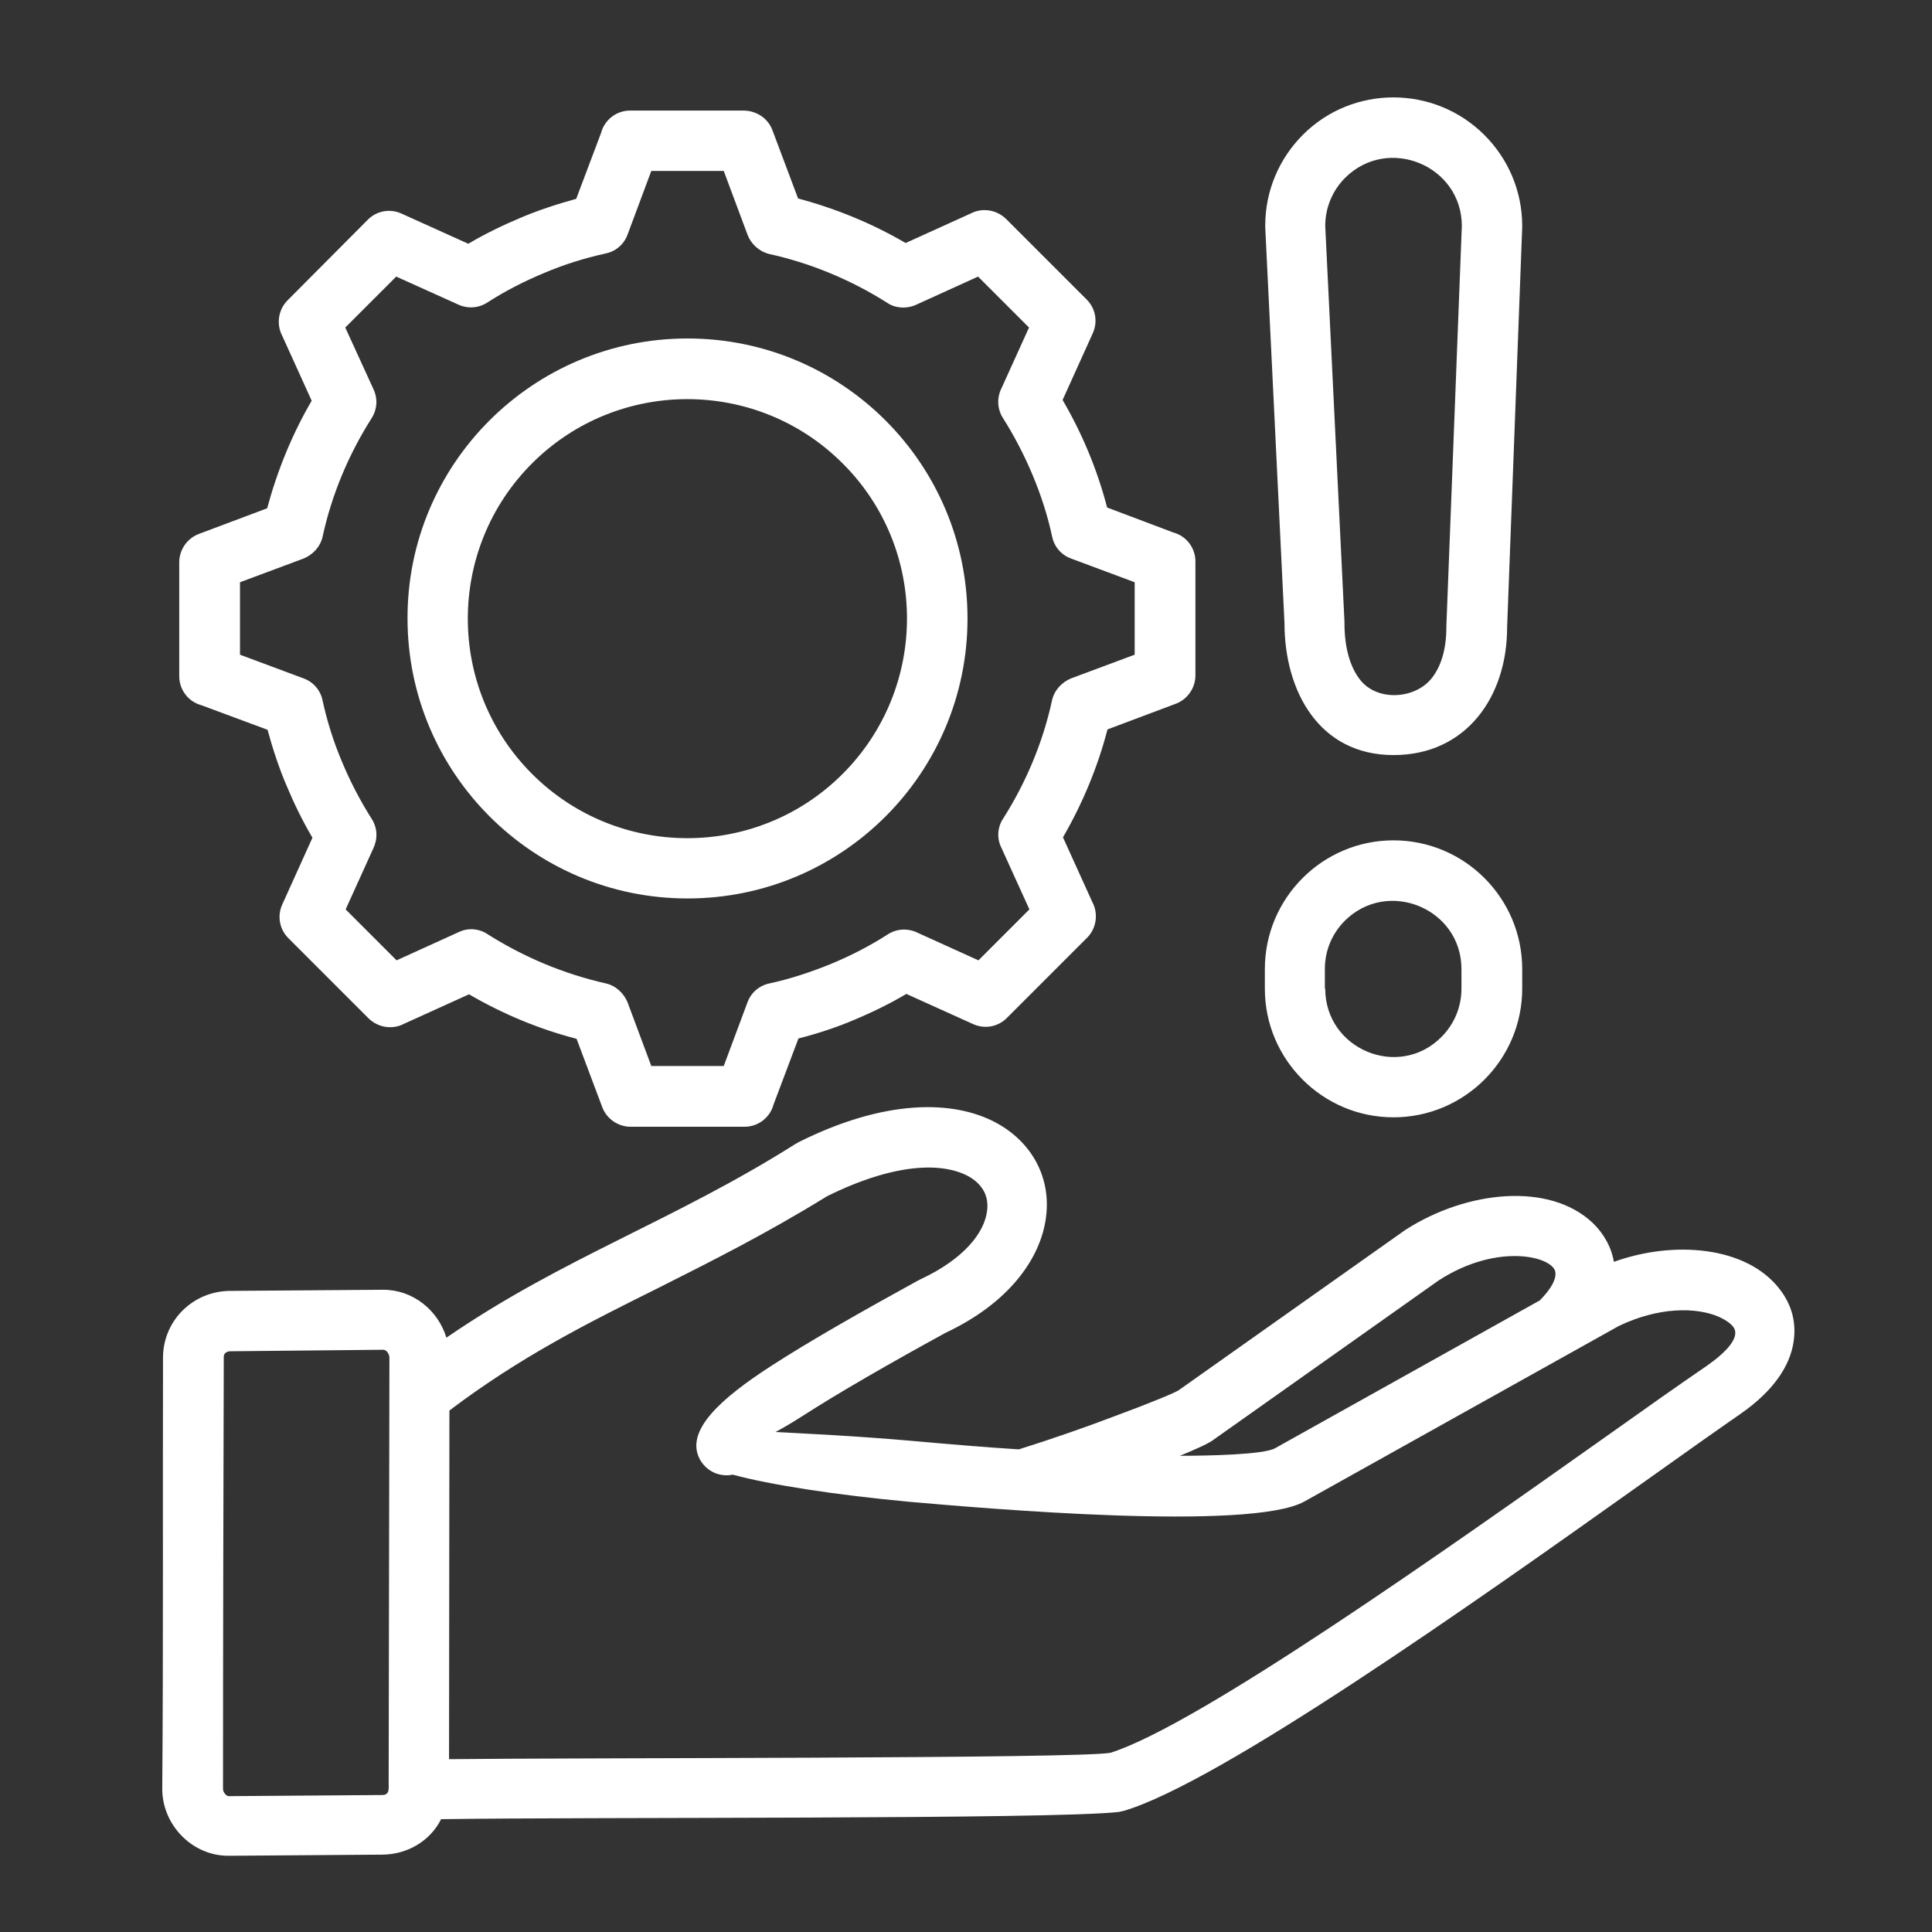 <?xml version="1.0" encoding="UTF-8"?> <svg xmlns="http://www.w3.org/2000/svg" width="512" height="512" viewBox="0 0 512 512" fill="none"><rect x="0" y="0" width="512" height="512" fill="#333333" stroke="none"/><path d="M198.1 62.2L191.8 45.3H172.6L166.3 62.2C165.3 64.9 163 66.7 160.4 67.2C154.9 68.4 149.5 70.1 144.3 72.3C139 74.5 133.9 77.1 129.1 80.2C126.6 81.8 123.6 81.8 121.2 80.6L105 73.3L91.5 86.8L99 103.2C100.2 105.8 99.9 108.6 98.5 110.8C92.4 120.4 87.9 131.1 85.5 142.2C84.9 144.9 82.9 147 80.5 148L63.6 154.3V173.5L80.5 179.8C83.2 180.8 85 183.1 85.5 185.7C86.7 191.2 88.4 196.6 90.6 201.8C92.8 207.1 95.4 212.1 98.5 217C100.1 219.5 100.1 222.4 98.9 224.9L91.6 241L105.1 254.5L121.6 247C124.1 245.8 127 246.1 129.1 247.5C138.7 253.6 149.4 258.1 160.5 260.6C163.2 261.2 165.3 263.2 166.3 265.6L172.6 282.5H191.8L198.1 265.6C199.1 262.9 201.4 261.1 204 260.6C209.5 259.4 214.9 257.6 220.1 255.5C225.4 253.3 230.5 250.7 235.3 247.6C237.8 246 240.8 246 243.2 247.2L259.3 254.5L272.8 241L265.3 224.5C264.1 222 264.4 219.1 265.8 217C271.9 207.4 276.4 196.7 278.8 185.6C279.4 182.9 281.4 180.8 283.8 179.8L300.7 173.5V154.3L283.8 148C281.1 147 279.3 144.7 278.8 142.1C276.5 131.3 271.7 120.1 265.8 110.8C264.2 108.3 264.2 105.3 265.4 102.9L272.7 86.8L259.2 73.3L242.7 80.8C240.2 81.9 237.3 81.7 235.2 80.3C225.6 74.2 214.8 69.7 203.8 67.3C201.1 66.6 199 64.6 198.1 62.2ZM204.7 34.5L211.5 52.6C221.6 55.3 231.1 59.2 240 64.4L257.2 56.6C260.2 55 264 55.5 266.6 58L288 79.4C290.3 81.7 291 85.2 289.6 88.3L281.6 106C286.8 114.9 290.8 124.5 293.4 134.5L310.9 141.1C314.3 142 316.8 145.1 316.8 148.8V179C316.8 182.2 314.8 185.3 311.6 186.5L293.5 193.3C290.9 203.3 286.9 212.9 281.7 221.9L289.5 239.1C291.1 242.1 290.6 246 288.1 248.5L266.8 269.8C264.5 272.1 261 272.8 257.9 271.4L240.2 263.4C235.8 266 231.1 268.3 226.3 270.3C221.9 272.2 216.4 274 211.6 275.2L205 292.7C204.1 296.1 201 298.6 197.3 298.6H167.1C163.9 298.6 160.8 296.6 159.6 293.4L152.8 275.3C142.8 272.7 133.2 268.7 124.3 263.5L107.1 271.3C104.1 272.9 100.3 272.4 97.7 269.9L76.4 248.6C74.1 246.3 73.4 242.8 74.8 239.7L82.8 222C80.2 217.6 77.9 212.9 75.9 208.1C74 203.7 72.2 198.2 70.9 193.4L53.4 186.9C50 186 47.5 182.9 47.5 179.2V149C47.5 145.8 49.5 142.7 52.7 141.5L70.8 134.7C73.5 124.7 77.4 115.1 82.6 106.2L74.8 89C73.2 86 73.7 82.1 76.2 79.6L97.5 58.2C99.8 55.9 103.3 55.2 106.4 56.6L124.1 64.6C128.5 62 133.2 59.7 138 57.7C142.4 55.8 147.9 54 152.7 52.7L159.3 35.2C160.2 31.8 163.3 29.3 167 29.3H197.2C200.5 29.4 203.5 31.3 204.7 34.5ZM182.2 89.7C223.2 89.7 256.4 122.9 256.4 163.9C256.4 204.9 223.2 238.1 182.2 238.1C141.2 238.1 108 204.8 108 163.9C107.9 123 141.2 89.7 182.2 89.7ZM223.3 122.8C200.6 100.1 163.7 100.1 141 122.8C118.3 145.5 118.3 182.4 141 205.1C163.7 227.8 200.6 227.8 223.3 205.1C246 182.4 246.1 145.5 223.3 122.8ZM60.9 342.1C74.5 342 88.1 341.9 101.6 341.8C109.4 341.8 116.1 347.2 118.3 354.5C149.3 333.2 178.3 323.7 210.9 303.1C211.2 303 211.4 302.8 211.6 302.7C234.6 291.2 252.7 291.5 263.9 297.5C273.4 302.6 278.6 312 277.2 322.6C275.8 333.5 267.4 345.3 250.6 353.2C235.8 361.3 222.4 369 212.6 375.3C209.8 377.1 207.4 378.5 205.5 379.5C213 379.9 226.4 380.5 242.3 381.9C251.2 382.7 260.6 383.5 270 384.1C278.6 381.4 287.8 378.2 295.4 375.3C304.6 371.9 311.4 369.1 312.4 368.4L372.2 326.1L372.5 325.9C388.7 315.5 410.6 313.2 422.1 324.1C425 326.9 427 330.4 427.7 334.4C443.5 328.7 462.8 330.2 471.6 341.6C474.4 345.2 475.8 349.3 475.5 353.9C475.1 360.8 470.8 368.1 461.1 374.8C455.6 378.6 446 385.4 434.9 393.3C391.3 424.3 323.3 472.4 297.8 479.9C297.3 480 296.9 480.1 296.4 480.2C278.2 482.2 156.5 481.5 116.9 482.1C114 487.9 107.9 491.5 101.2 491.5C87.6 491.6 74 491.7 60.5 491.8C50.8 491.8 43 483.5 43 474.1C43.3 435.9 43.1 397.6 43.2 359.5C43.4 349.7 51.3 342.2 60.9 342.1ZM101.6 357.7L61 358.1C60.2 358.1 59.3 358.6 59.3 359.5C59.2 397.7 59.1 435.9 59.1 474.1C59.1 475 60 476 60.6 476C74.2 475.9 87.7 475.8 101.3 475.7C103.3 475.7 103 473.9 103 472.6L103.2 359.8C103.2 358.8 102.4 357.7 101.6 357.7ZM312.7 385.8C320.2 385.8 334.9 385.5 337.9 383.8L408.1 344.6C411.2 341.4 412.4 339 412.2 337.2C411.8 333.1 397.1 329.1 381.3 339.3L321.8 381.4C320.6 382.4 317.3 383.9 312.7 385.8ZM174.3 341.4C155.8 350.6 138 359.5 119.1 373.8L119 466.2C152.3 465.8 286.2 466.1 294.3 464.5C317.7 457.1 383.5 410.5 425.9 380.5C435.9 373.4 444.5 367.3 452.4 361.9C457.4 358.4 461.4 354.3 459.3 351.6C458.5 350.6 457.3 349.8 455.6 349C449.4 346.3 439.4 346.4 429 351.4L345.7 397.9C331.4 405.9 260.5 399.7 241.1 398C221.6 396.2 204.1 393.5 194.2 390.8C190.8 391.5 187.3 390 185.5 386.8C181.3 379.1 191.4 370.4 204.2 362.1C214.2 355.6 228.1 347.7 243.2 339.4C243.5 339.3 243.7 339.1 244 339C255.3 333.7 260.9 326.8 261.6 320.8C262.1 316.8 260.2 313.7 256.6 311.7C249.5 307.9 236.8 308.3 219.2 317C203 327 188.4 334.3 174.3 341.4ZM387.4 59.9C387.4 43.9 367.9 35.8 356.5 47.1C353.2 50.4 351.2 54.9 351.2 59.9L356.3 164.8V165.2C356.3 171.2 357.6 176.5 360.4 180.1C364.9 185.9 374.7 185.3 379.2 180C381.9 176.8 383.3 172 383.3 166.3V166L387.4 59.9ZM393.4 35.8C399.6 42 403.4 50.5 403.4 59.9V60.2L399.4 166.3C399.4 184.6 388.6 200.1 369.3 200.1C349.6 200.1 340.4 183.2 340.4 165.1L335.3 60.2V59.8C335.3 50.4 339.1 41.9 345.3 35.7C358.5 22.5 380.1 22.5 393.4 35.8ZM351.2 262C351.2 278.1 370.7 286.2 382 274.8C385.3 271.5 387.3 267 387.3 262V256.8C387.3 240.8 367.8 232.7 356.4 244C353.1 247.3 351.1 251.8 351.1 256.8V262H351.2ZM345.2 286.1C339 279.9 335.2 271.4 335.2 262V256.8C335.2 238 350.5 222.7 369.3 222.7C388.1 222.7 403.4 238 403.4 256.8V262C403.4 280.8 388.1 296.1 369.3 296.1C359.9 296.1 351.4 292.3 345.2 286.1Z" fill="white"></path></svg> 
